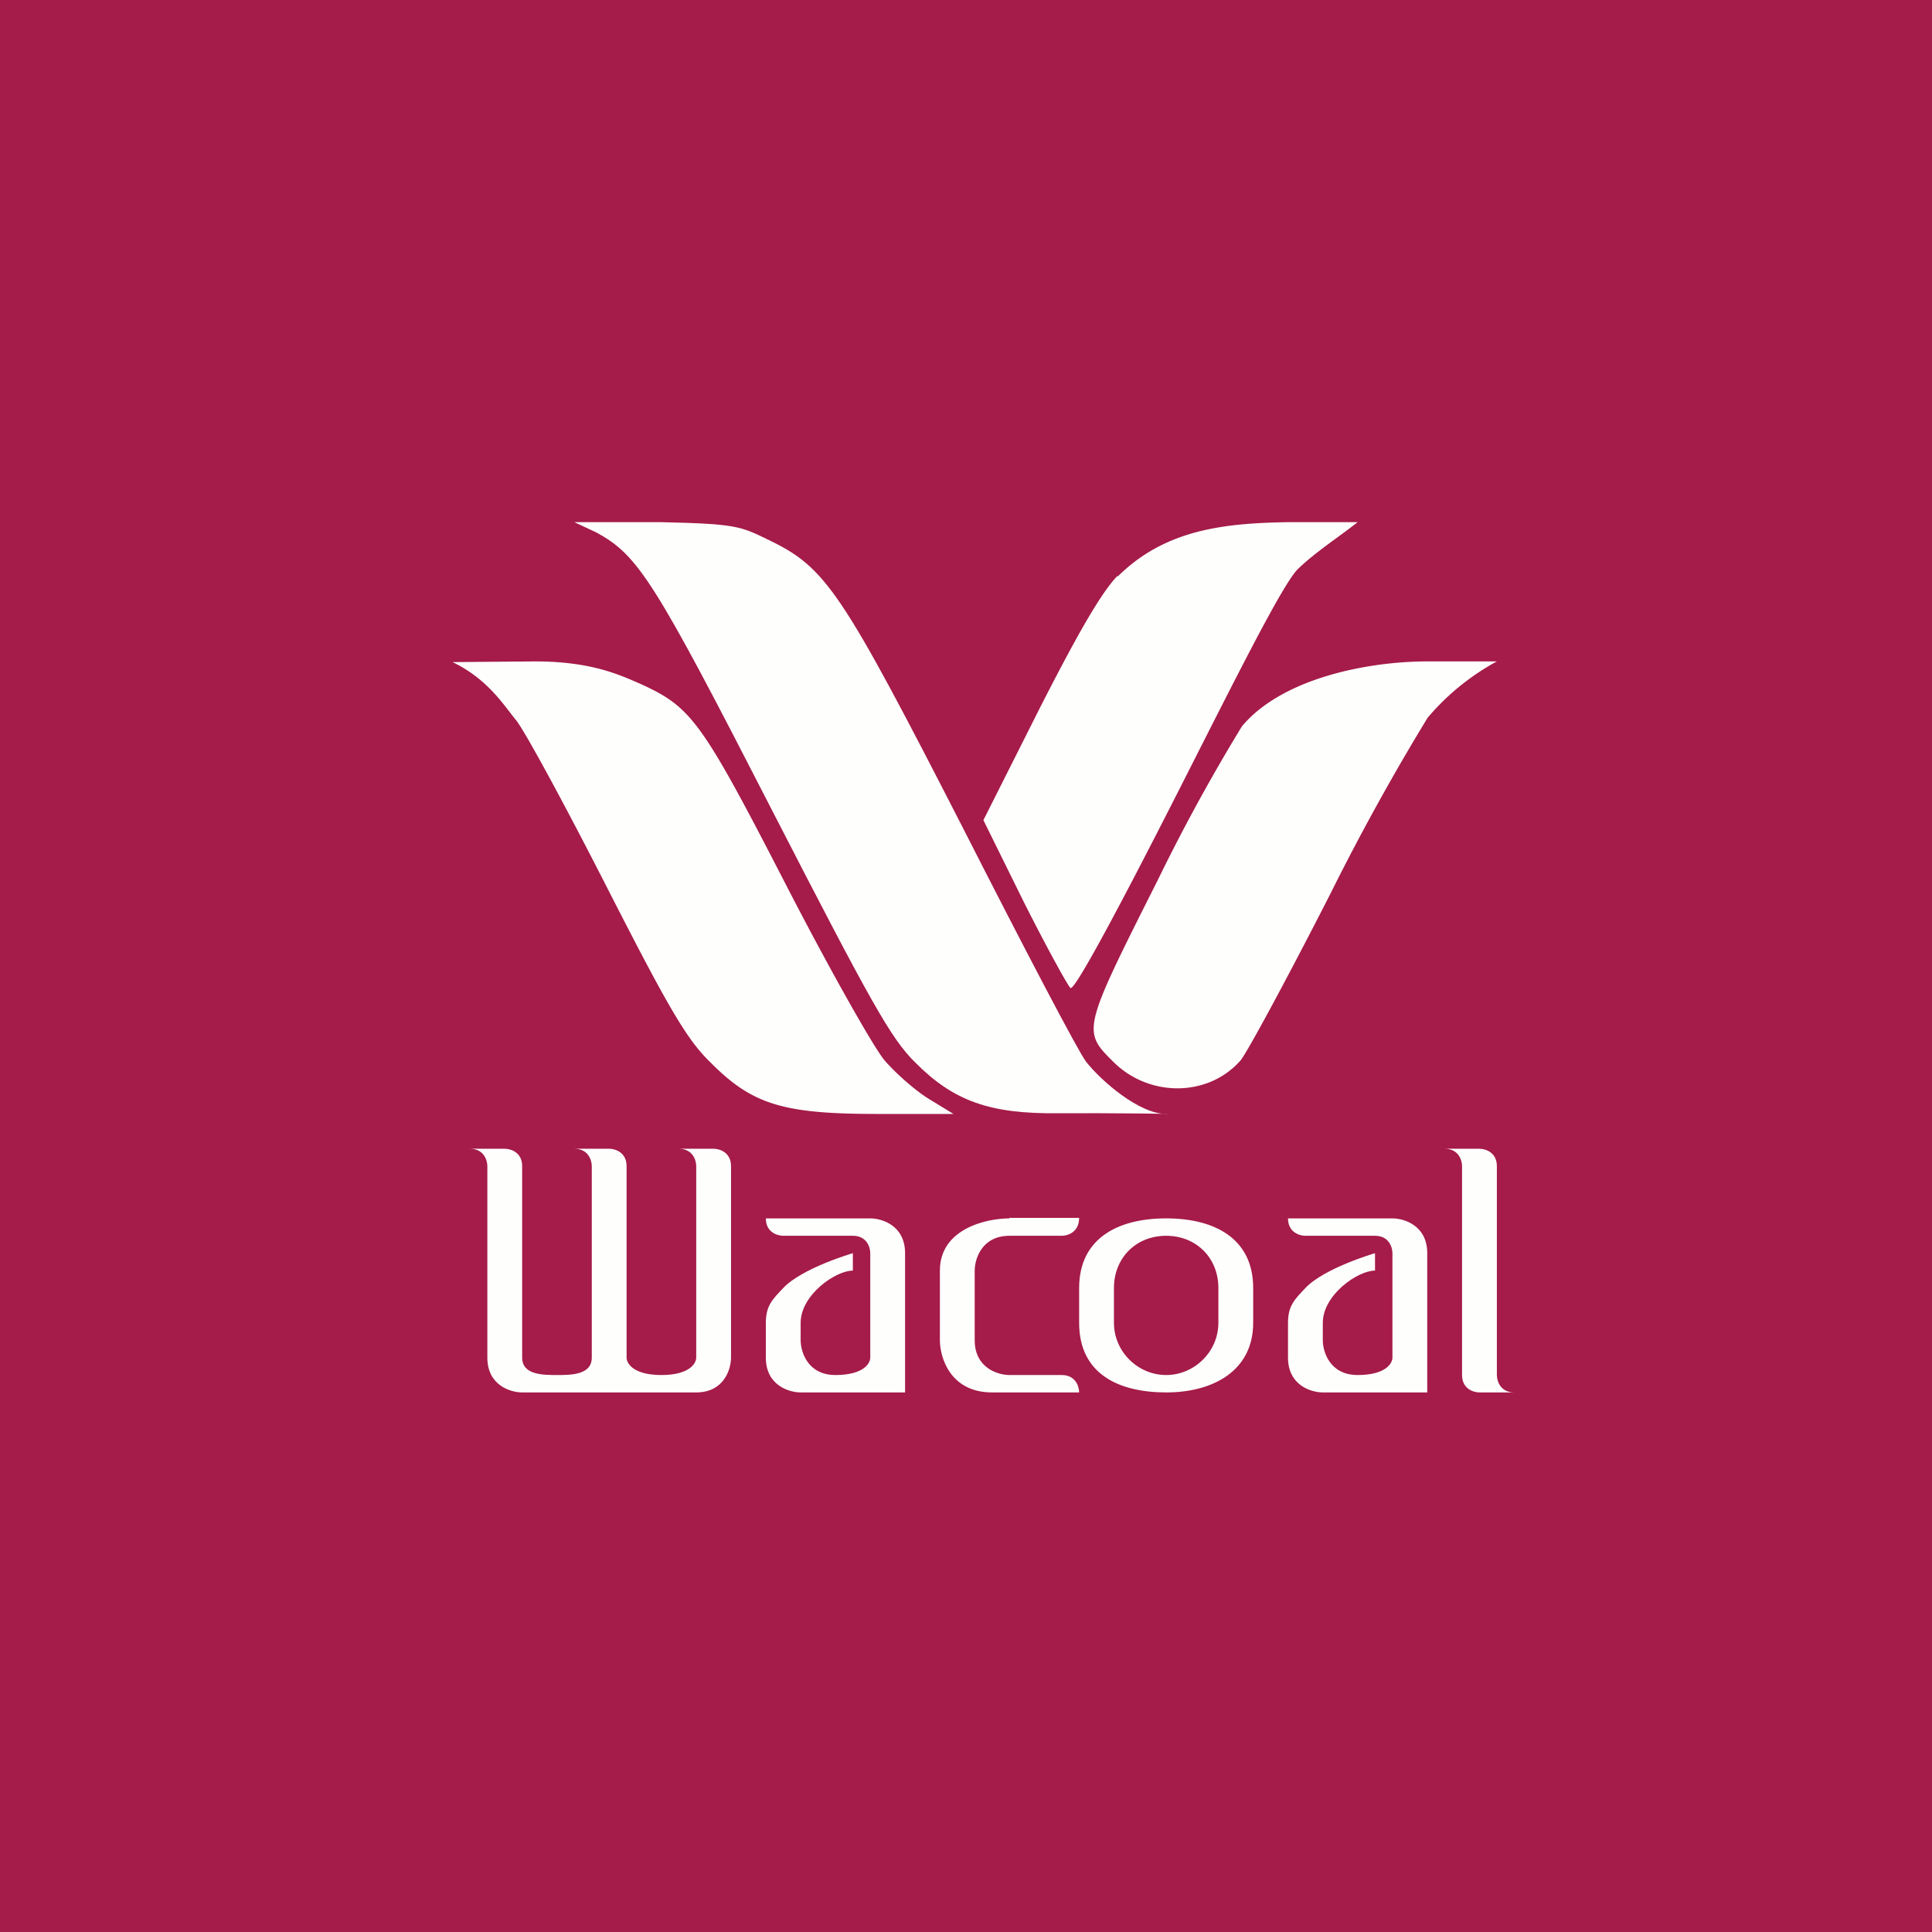 <?xml version="1.0" encoding="UTF-8"?>
<!-- generated by Finnhub -->
<svg viewBox="0 0 55.5 55.5" xmlns="http://www.w3.org/2000/svg">
<path d="M 0,0 H 55.5 V 55.5 H 0 Z" fill="rgb(165, 27, 73)"/>
<path d="M 28.99,34.985 H 31 C 31,35.4 30.67,35.5 30.5,35.5 H 29 C 28.2,35.5 28,36.17 28,36.5 V 38.5 C 28,39.3 28.67,39.5 29,39.5 H 30.5 C 30.9,39.5 31,39.83 31,40 H 28.5 C 27.3,40 27,39 27,38.5 V 36.5 C 27,35.3 28.33,35 29,35 Z M 14.5,33 H 13.5 C 13.9,33 14,33.33 14,33.5 V 39 C 14,39.8 14.67,40 15,40 H 20 C 20.8,40 21,39.33 21,39 V 33.5 C 21,33.1 20.67,33 20.5,33 H 19.5 C 19.9,33 20,33.33 20,33.5 V 39 C 20,39.17 19.8,39.5 19,39.5 S 18,39.17 18,39 V 33.5 C 18,33.1 17.67,33 17.5,33 H 16.5 C 16.9,33 17,33.33 17,33.5 V 39 C 17,39.5 16.4,39.5 16,39.5 S 15,39.5 15,39 V 33.5 C 15,33.1 14.67,33 14.5,33 Z M 25,35 H 22 C 22,35.4 22.33,35.5 22.5,35.5 H 24.5 C 24.9,35.5 25,35.83 25,36 V 39 C 25,39.17 24.8,39.5 24,39.5 S 23,38.83 23,38.5 V 38 C 23,37.2 24,36.5 24.5,36.5 V 36 S 23.05,36.42 22.5,37 C 22.2,37.32 22,37.5 22,38 V 39 C 22,39.8 22.67,40 23,40 H 26 V 36 C 26,35.2 25.33,35 25,35 Z M 40,35 H 37 C 37,35.4 37.33,35.5 37.5,35.5 H 39.5 C 39.9,35.5 40,35.83 40,36 V 39 C 40,39.17 39.8,39.5 39,39.5 S 38,38.83 38,38.5 V 38 C 38,37.2 39,36.5 39.5,36.5 V 36 S 38.05,36.42 37.5,37 C 37.2,37.32 37,37.5 37,38 V 39 C 37,39.8 37.67,40 38,40 H 41 V 36 C 41,35.2 40.33,35 40,35 Z M 33.5,35 C 34.91,35 36,35.59 36,37 V 38 C 36,39.37 34.86,40 33.5,40 C 32.18,40 31,39.5 31,38 V 37 C 31,35.59 32.09,35 33.5,35 Z M 32,38 C 32,38.83 32.69,39.5 33.5,39.5 S 35,38.83 35,38 V 37 C 35,36.13 34.36,35.5 33.5,35.5 C 32.63,35.5 32,36.14 32,37 V 38 Z M 42.5,33 H 41.5 C 41.9,33 42,33.33 42,33.5 V 39.5 C 42,39.9 42.33,40 42.5,40 H 43.5 C 43.1,40 43,39.67 43,39.5 V 33.5 C 43,33.1 42.67,33 42.5,33 Z M 17.14,15.3 C 18.34,15.96 18.79,16.67 22.17,23.26 C 25.03,28.82 25.59,29.83 26.29,30.52 C 27.4,31.64 28.45,32 30.39,31.98 C 31.83,31.97 34,32 33.5,32 C 32.73,32 31.64,31.06 31.2,30.5 C 30.98,30.22 29.4,27.2 27.66,23.78 C 24.17,16.97 23.73,16.31 22.1,15.52 C 21.26,15.11 21.15,15.05 19,15 H 16.5 L 17.14,15.3 Z" fill="rgb(254, 254, 253)"/>
<path d="M 32.1,16.545 C 31.65,17.01 31,18.12 29.85,20.38 L 28.25,23.56 L 29.41,25.91 C 30.06,27.2 30.67,28.31 30.75,28.38 C 30.85,28.48 31.97,26.43 33.88,22.67 C 35.52,19.44 36.83,16.81 37.28,16.35 C 37.8,15.85 38.43,15.45 39,15 H 37 C 35.19,15.03 33.48,15.2 32.11,16.56 Z M 13,19.02 C 14,19.5 14.46,20.24 14.81,20.67 C 15.04,20.93 16.2,23.07 17.41,25.44 C 19.22,28.99 19.73,29.86 20.41,30.52 C 21.61,31.73 22.49,32 25.21,32 H 27.39 L 26.67,31.56 C 26.27,31.31 25.72,30.82 25.41,30.46 C 25.11,30.11 23.82,27.83 22.57,25.4 C 20.15,20.7 19.86,20.32 18.43,19.66 C 17.81,19.39 17,19 15.36,19 L 13,19.02 Z M 35.68,20.86 A 53.1,53.1 0 0,0 33.26,25.28 C 31.08,29.61 31.08,29.61 32,30.52 C 33.02,31.52 34.7,31.52 35.63,30.47 C 35.79,30.3 36.95,28.16 38.21,25.69 A 67.63,67.63 0 0,1 41.01,20.62 A 6.94,6.94 0 0,1 43,19 H 41.01 C 39.29,19 36.84,19.48 35.68,20.86 Z" fill="rgb(254, 254, 253)"/>
</svg>
